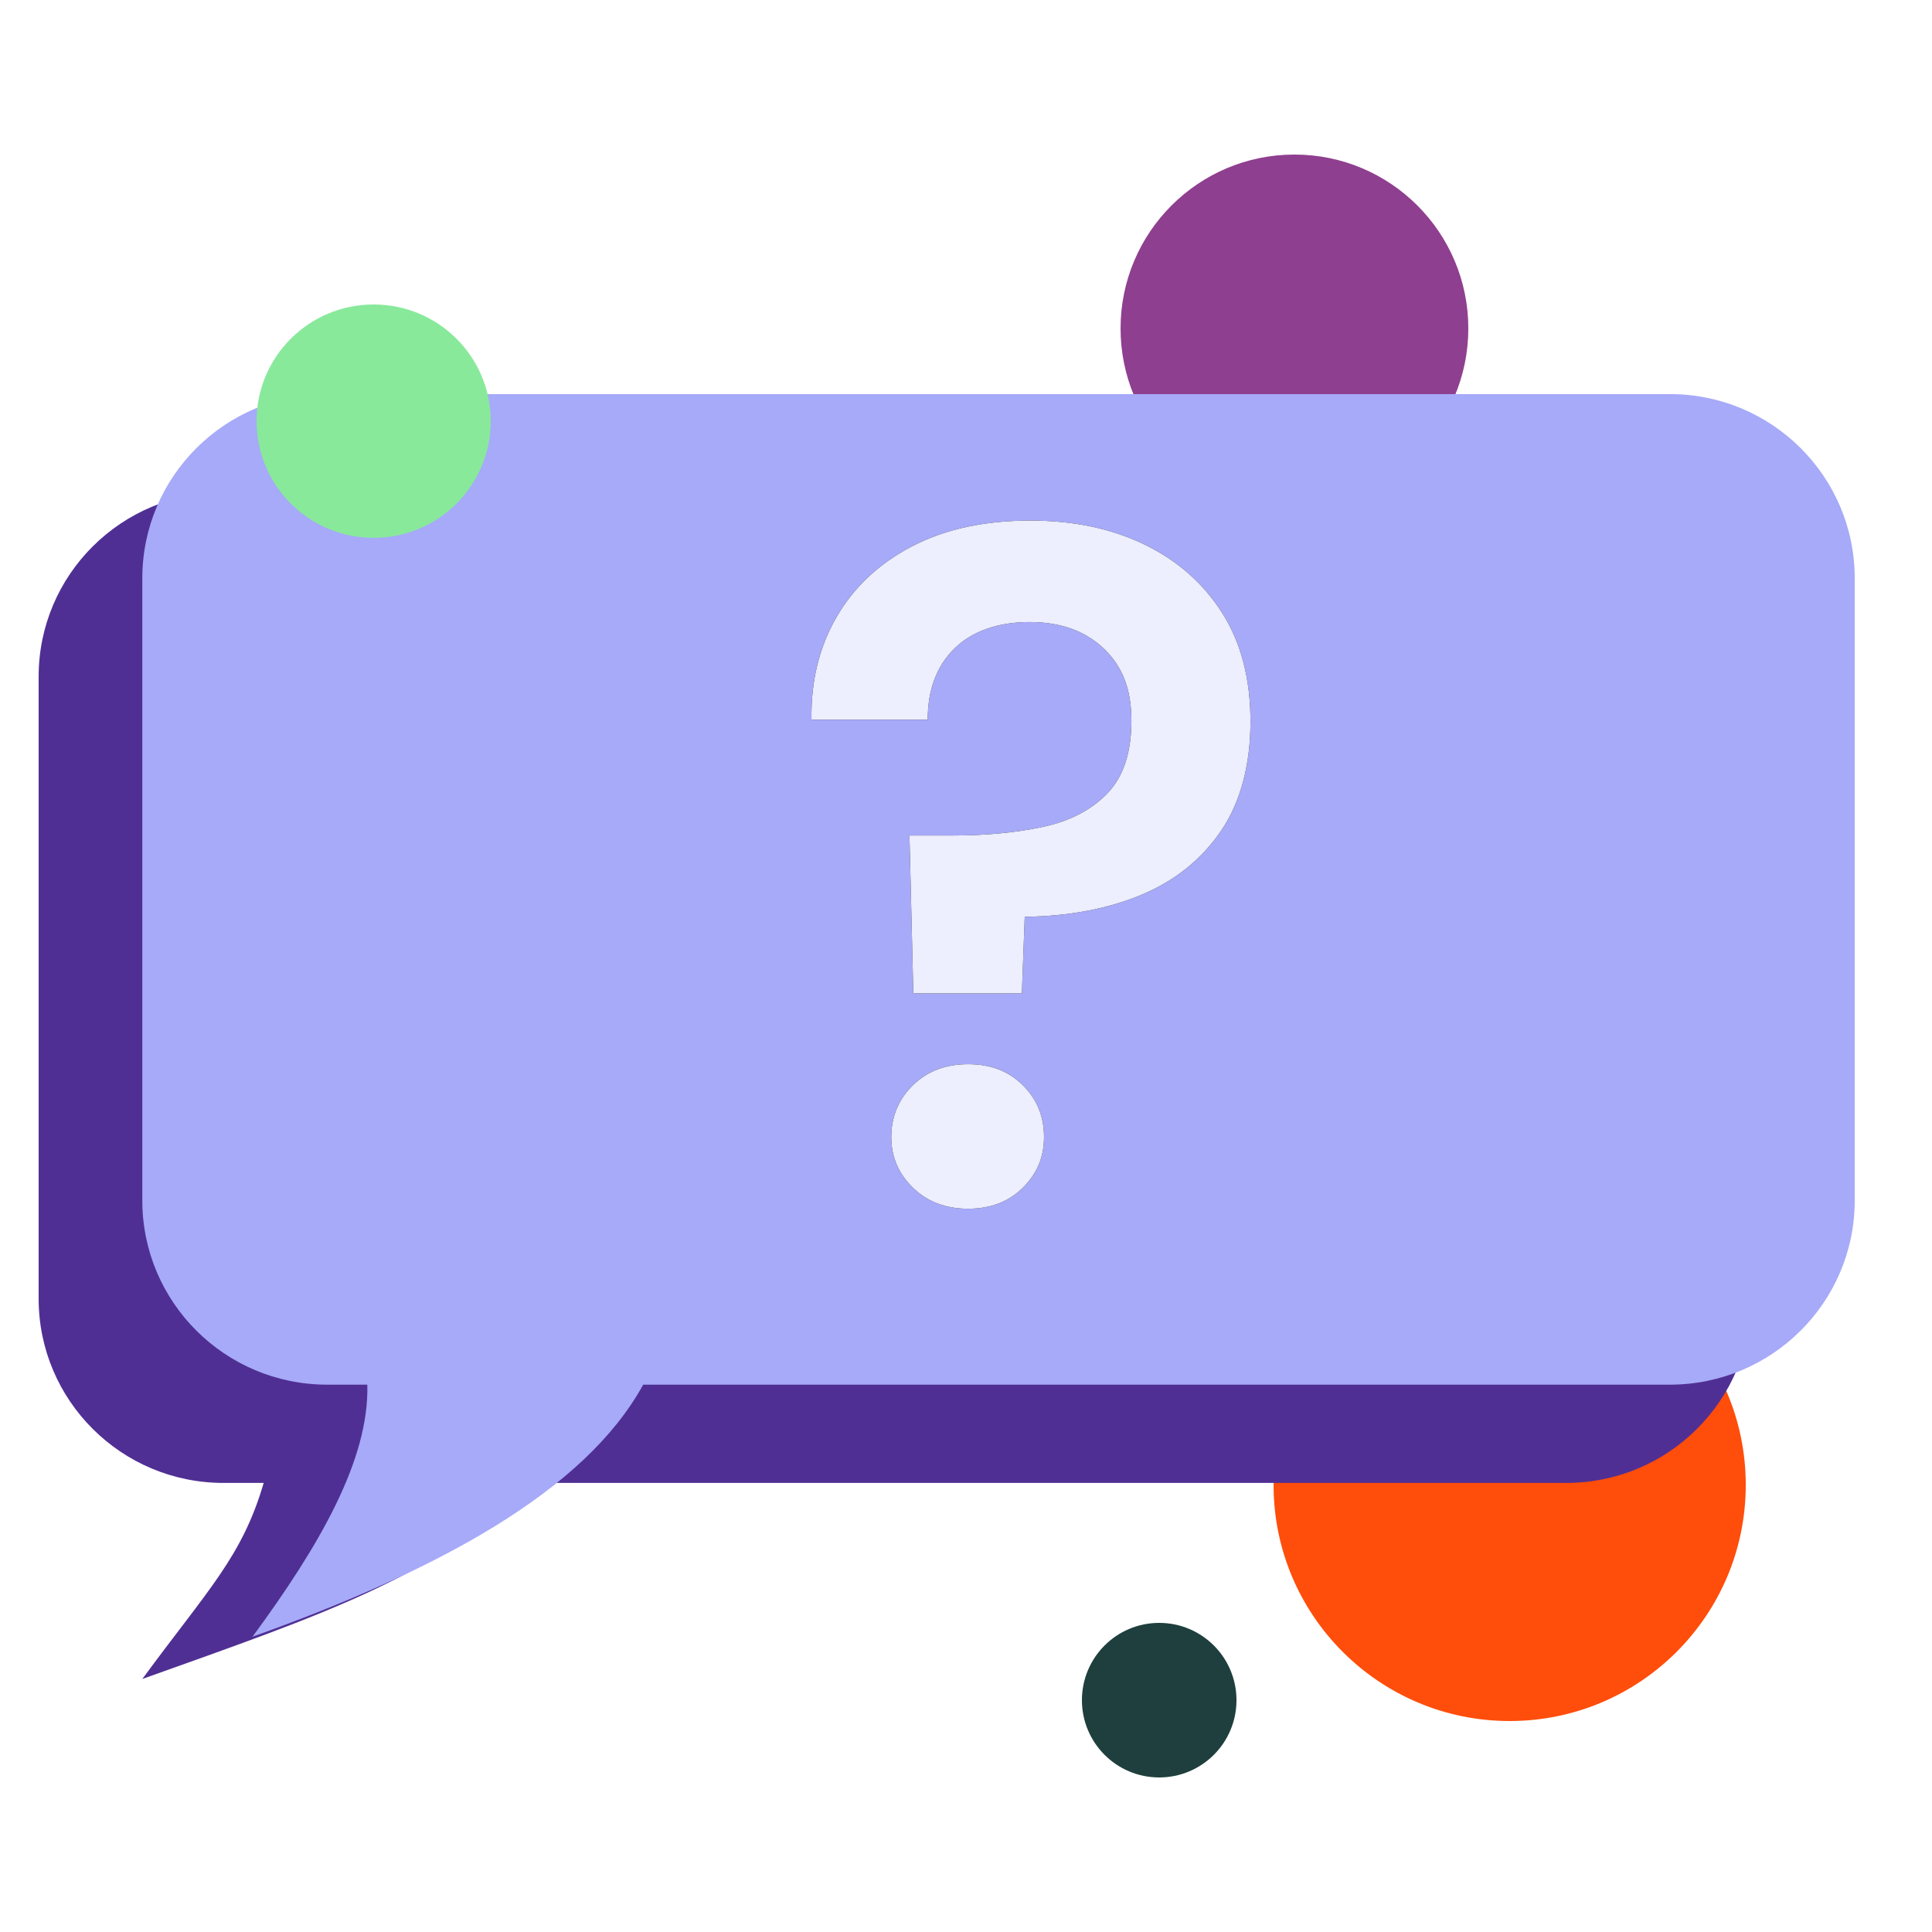 <svg width="50" height="50" viewBox="0 0 50 50" fill="none" xmlns="http://www.w3.org/2000/svg">
<g filter="url(#filter0_f_6001_2292)">
<path d="M39.07 44.54C42.444 44.54 45.18 41.804 45.18 38.43C45.18 35.056 42.444 32.32 39.07 32.32C35.696 32.32 32.96 35.056 32.96 38.43C32.96 41.804 35.696 44.54 39.07 44.54Z" fill="#FF4D0B"/>
</g>
<path d="M33.5 13C35.985 13 38 10.985 38 8.5C38 6.015 35.985 4 33.5 4C31.015 4 29 6.015 29 8.5C29 10.985 31.015 13 33.5 13Z" fill="#8F3F8F"/>
<path d="M40.534 12.744H5.784C3.142 12.744 1 14.877 1 17.509V33.611C1 36.243 3.142 38.378 5.784 38.378H6.824C6.266 40.287 5.397 41.121 3.683 43.452C8.479 41.739 11.004 40.899 13.963 38.378H40.534C43.175 38.378 45.318 36.243 45.318 33.611V17.509C45.318 14.877 43.175 12.743 40.534 12.743V12.744Z" fill="#502F94"/>
<path d="M43.217 10.2H8.467C5.825 10.2 3.683 12.334 3.683 14.967V31.068C3.683 33.701 5.825 35.835 8.467 35.835H9.506C9.56 37.783 8.25 40.026 6.536 42.357C11.332 40.644 15.121 38.605 16.646 35.835H43.216C45.858 35.835 48 33.701 48 31.068V14.966C48 12.333 45.858 10.199 43.216 10.199L43.217 10.2Z" fill="#A6AAF8"/>
<path d="M9.67 13.919C11.344 13.919 12.7 12.567 12.7 10.899C12.7 9.232 11.344 7.88 9.67 7.88C7.996 7.88 6.64 9.232 6.64 10.899C6.64 12.567 7.996 13.919 9.67 13.919Z" fill="#88E99B"/>
<path d="M30 46C31.105 46 32 45.105 32 44C32 42.895 31.105 42 30 42C28.895 42 28 42.895 28 44C28 45.105 28.895 46 30 46Z" fill="#1E3F3D"/>
<path d="M23.637 25.709L23.537 21.622H24.681C25.527 21.622 26.298 21.548 26.993 21.399C27.689 21.251 28.244 20.962 28.659 20.532C29.073 20.103 29.281 19.475 29.281 18.649C29.281 17.823 29.04 17.233 28.559 16.779C28.079 16.325 27.44 16.098 26.645 16.098C25.849 16.098 25.169 16.326 24.705 16.779C24.241 17.233 24.009 17.848 24.009 18.624H21.001C20.984 17.633 21.2 16.751 21.647 15.974C22.095 15.198 22.745 14.587 23.599 14.141C24.453 13.695 25.476 13.472 26.669 13.472C27.78 13.472 28.762 13.678 29.616 14.091C30.47 14.504 31.141 15.094 31.629 15.862C32.118 16.63 32.362 17.567 32.362 18.674C32.362 19.781 32.108 20.755 31.604 21.497C31.098 22.241 30.41 22.794 29.541 23.157C28.671 23.521 27.664 23.711 26.52 23.727L26.446 25.709H23.637ZM25.054 31.282C24.474 31.282 23.998 31.1 23.625 30.737C23.252 30.373 23.066 29.936 23.066 29.424C23.066 28.912 23.252 28.449 23.625 28.086C23.998 27.722 24.474 27.541 25.054 27.541C25.635 27.541 26.107 27.722 26.472 28.086C26.837 28.449 27.019 28.895 27.019 29.424C27.019 29.952 26.837 30.373 26.472 30.737C26.107 31.1 25.635 31.282 25.054 31.282Z" fill="black"/>
<path d="M23.637 25.709L23.537 21.622H24.681C25.527 21.622 26.298 21.548 26.993 21.399C27.689 21.251 28.244 20.962 28.659 20.532C29.073 20.103 29.281 19.475 29.281 18.649C29.281 17.823 29.04 17.233 28.559 16.779C28.079 16.325 27.44 16.098 26.645 16.098C25.849 16.098 25.169 16.326 24.705 16.779C24.241 17.233 24.009 17.848 24.009 18.624H21.001C20.984 17.633 21.2 16.751 21.647 15.974C22.095 15.198 22.745 14.587 23.599 14.141C24.453 13.695 25.476 13.472 26.669 13.472C27.78 13.472 28.762 13.678 29.616 14.091C30.47 14.504 31.141 15.094 31.629 15.862C32.118 16.63 32.362 17.567 32.362 18.674C32.362 19.781 32.108 20.755 31.604 21.497C31.098 22.241 30.41 22.794 29.541 23.157C28.671 23.521 27.664 23.711 26.52 23.727L26.446 25.709H23.637ZM25.054 31.282C24.474 31.282 23.998 31.1 23.625 30.737C23.252 30.373 23.066 29.936 23.066 29.424C23.066 28.912 23.252 28.449 23.625 28.086C23.998 27.722 24.474 27.541 25.054 27.541C25.635 27.541 26.107 27.722 26.472 28.086C26.837 28.449 27.019 28.895 27.019 29.424C27.019 29.952 26.837 30.373 26.472 30.737C26.107 31.1 25.635 31.282 25.054 31.282Z" fill="#EDEEFE"/>
<defs>
<filter id="filter0_f_6001_2292" x="30.96" y="30.32" width="16.22" height="16.22" filterUnits="userSpaceOnUse" color-interpolation-filters="sRGB">
<feFlood flood-opacity="0" result="BackgroundImageFix"/>
<feBlend mode="normal" in="SourceGraphic" in2="BackgroundImageFix" result="shape"/>
<feGaussianBlur stdDeviation="1" result="effect1_foregroundBlur_6001_2292"/>
</filter>
</defs>
</svg>
